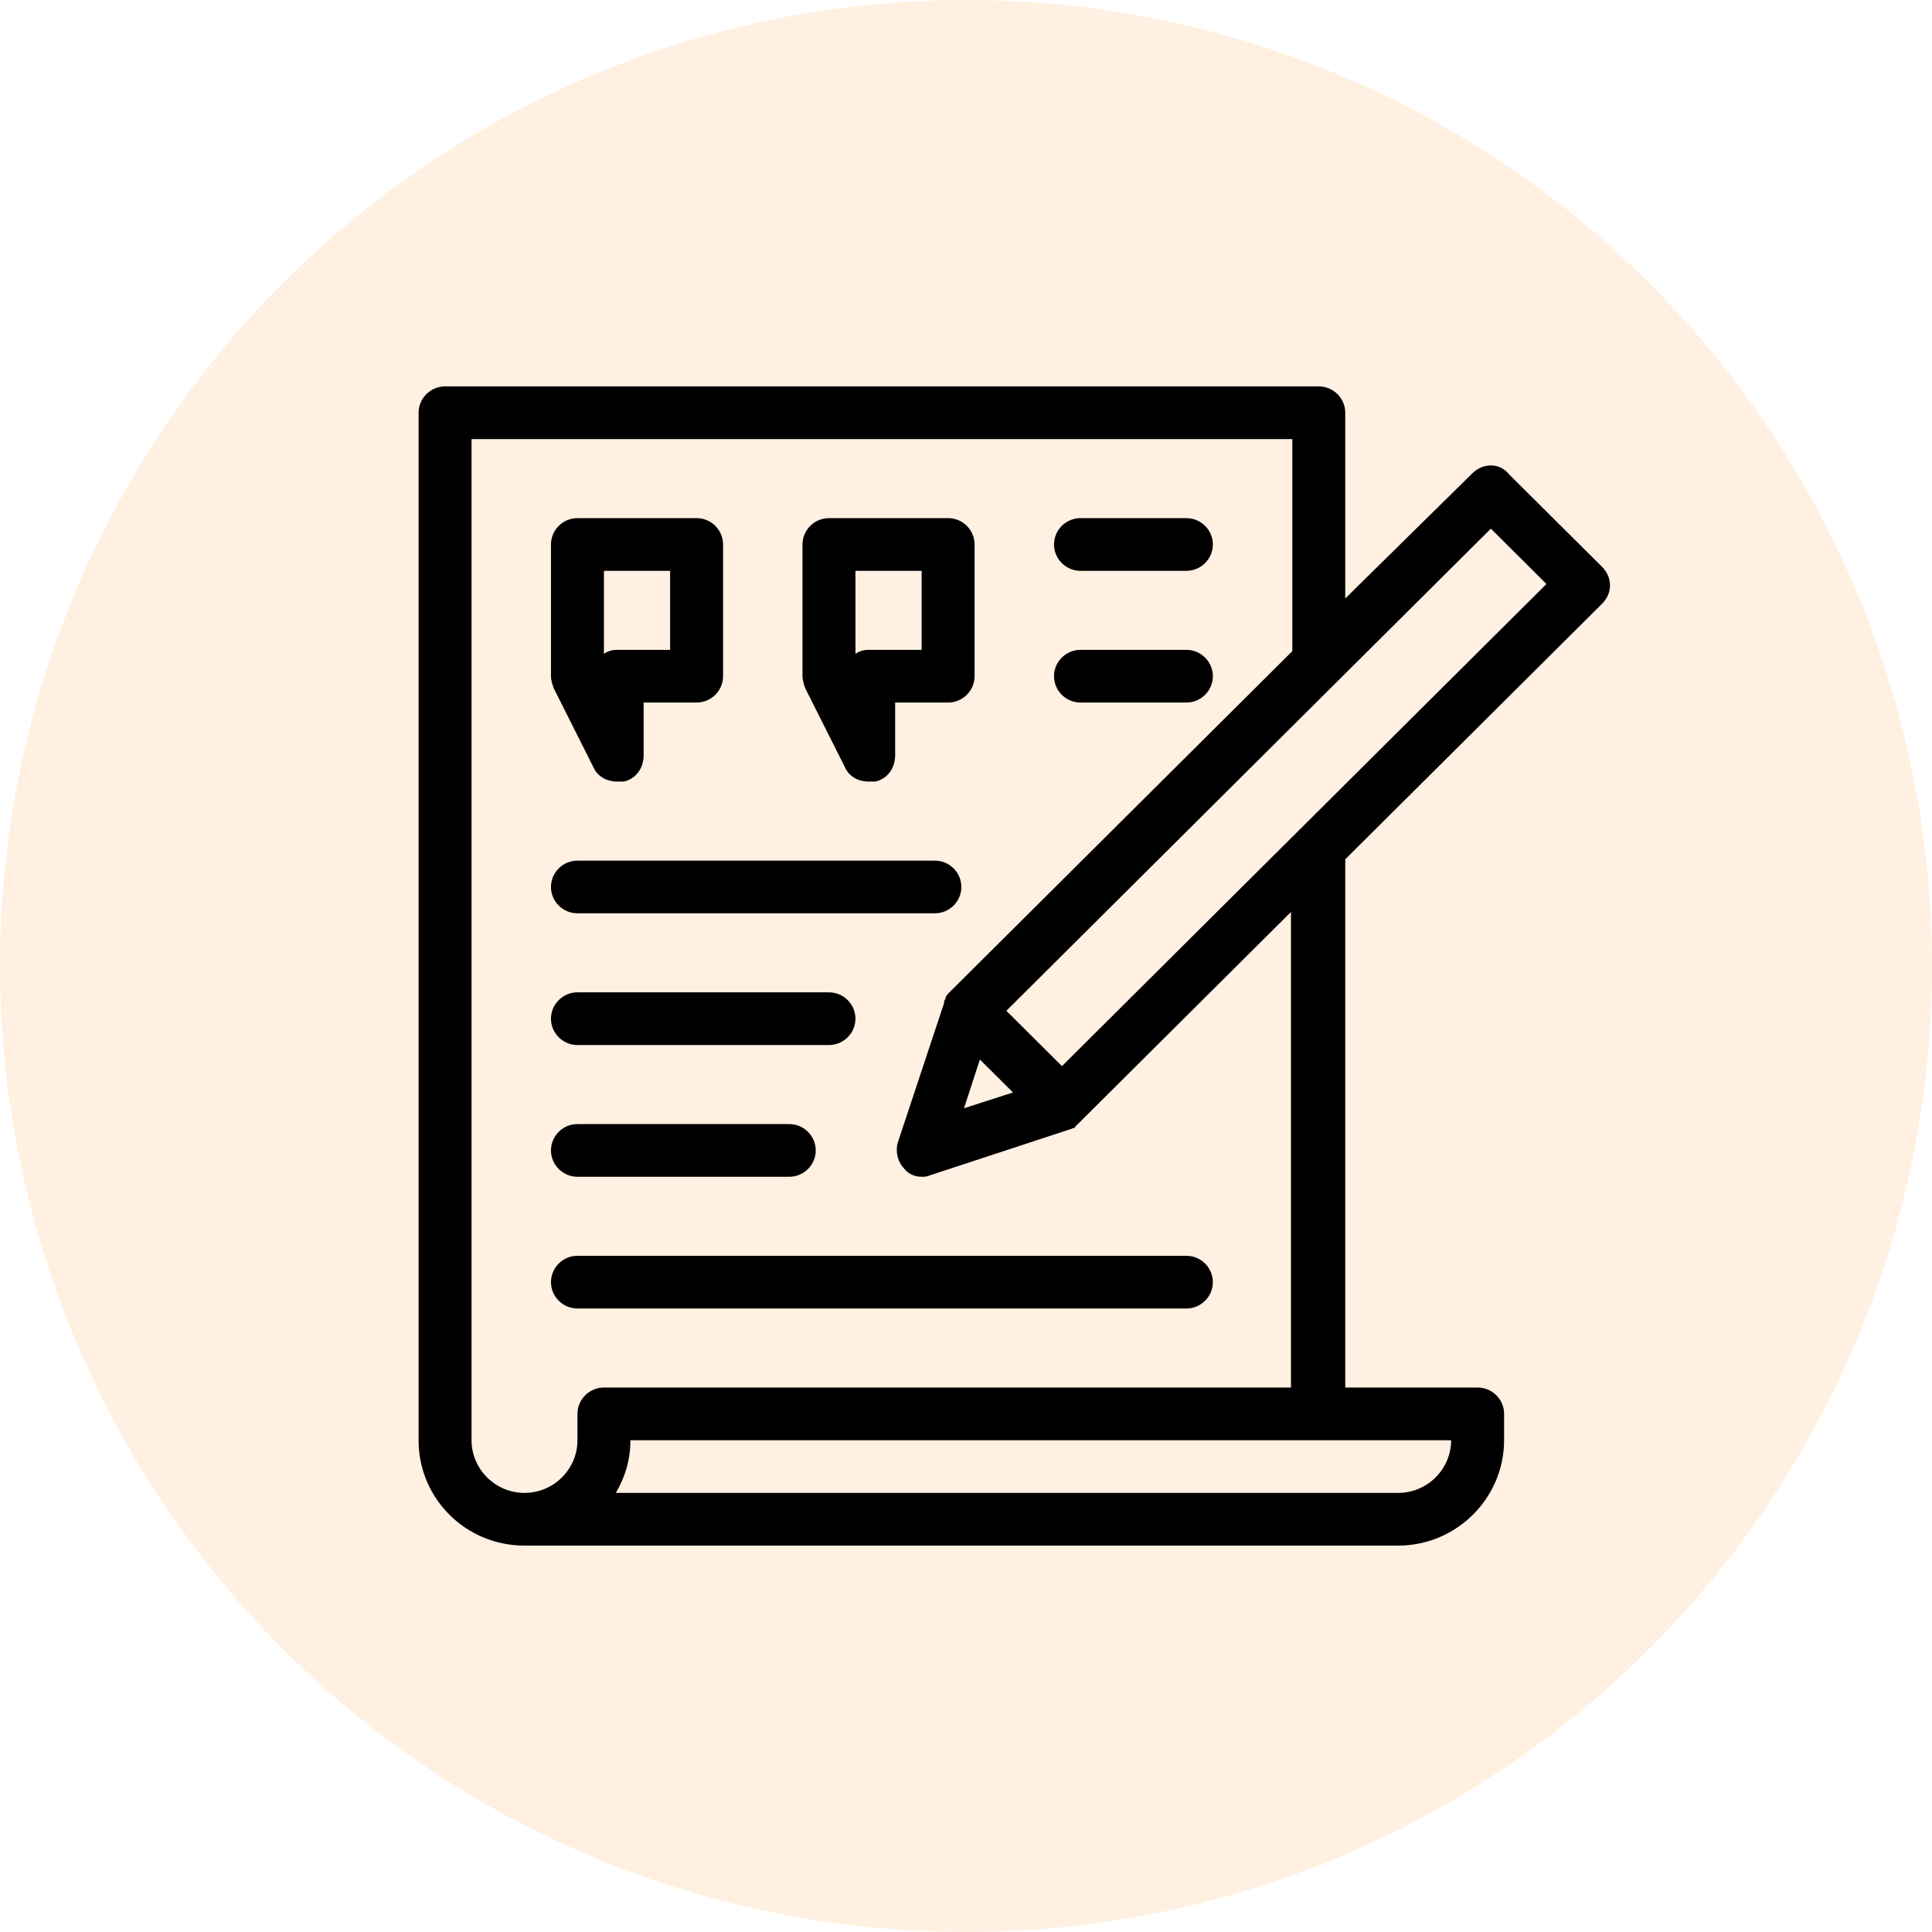 <?xml version="1.0" encoding="UTF-8"?>
<svg width="120px" height="120px" viewBox="0 0 120 120" version="1.1" xmlns="http://www.w3.org/2000/svg" xmlns:xlink="http://www.w3.org/1999/xlink">
    <title>Group</title>
    <defs>
        <filter id="filter-1">
            <feColorMatrix in="SourceGraphic" type="matrix" values="0 0 0 0 0 0 0 0 0 0 0 0 0 0 0 0 0 0 1 0"></feColorMatrix>
        </filter>
    </defs>
    <g id="Landing" stroke="none" stroke-width="1" fill="none" fill-rule="evenodd">
        <g id="Landingpage---Zorgvisie" transform="translate(-420, -1704)">
            <g id="Group" transform="translate(420, 1704)">
                <circle id="Oval" fill="#FFF0E1" cx="60" cy="60" r="60"></circle>
                <g filter="url(#filter-1)" id="noun_article_3534452">
                    <g transform="translate(26, 24)">
                        <path d="M10.853,23.645 C11.1,24.218 11.676,24.545 12.333,24.545 C12.498,24.545 12.58,24.545 12.744,24.545 C13.484,24.382 13.978,23.727 13.978,22.909 L13.978,19.636 L17.267,19.636 C18.171,19.636 18.911,18.9 18.911,18 L18.911,9.818 C18.911,8.918 18.171,8.182 17.267,8.182 L9.867,8.182 C8.962,8.182 8.222,8.918 8.222,9.818 L8.222,18 C8.222,18.245 8.304,18.491 8.387,18.736 L10.853,23.645 Z M11.511,11.455 L15.622,11.455 L15.622,16.364 L12.333,16.364 C12.004,16.364 11.758,16.445 11.511,16.609 L11.511,11.455 Z M26.476,23.645 C26.722,24.218 27.298,24.545 27.956,24.545 C28.12,24.545 28.202,24.545 28.367,24.545 C29.107,24.382 29.6,23.727 29.6,22.909 L29.6,19.636 L32.889,19.636 C33.793,19.636 34.533,18.9 34.533,18 L34.533,9.818 C34.533,8.918 33.793,8.182 32.889,8.182 L25.489,8.182 C24.584,8.182 23.844,8.918 23.844,9.818 L23.844,18 C23.844,18.245 23.927,18.491 24.009,18.736 L26.476,23.645 Z M27.133,11.455 L31.244,11.455 L31.244,16.364 L27.956,16.364 C27.627,16.364 27.38,16.445 27.133,16.609 L27.133,11.455 Z M39.467,9.818 C39.467,8.918 40.207,8.182 41.111,8.182 L47.689,8.182 C48.593,8.182 49.333,8.918 49.333,9.818 C49.333,10.718 48.593,11.455 47.689,11.455 L41.111,11.455 C40.207,11.455 39.467,10.718 39.467,9.818 Z M39.467,18 C39.467,17.1 40.207,16.364 41.111,16.364 L47.689,16.364 C48.593,16.364 49.333,17.1 49.333,18 C49.333,18.9 48.593,19.636 47.689,19.636 L41.111,19.636 C40.207,19.636 39.467,18.9 39.467,18 Z M8.222,31.091 C8.222,30.191 8.962,29.455 9.867,29.455 L32.067,29.455 C32.971,29.455 33.711,30.191 33.711,31.091 C33.711,31.991 32.971,32.727 32.067,32.727 L9.867,32.727 C8.962,32.727 8.222,31.991 8.222,31.091 Z M8.222,39.273 C8.222,38.373 8.962,37.636 9.867,37.636 L25.489,37.636 C26.393,37.636 27.133,38.373 27.133,39.273 C27.133,40.173 26.393,40.909 25.489,40.909 L9.867,40.909 C8.962,40.909 8.222,40.173 8.222,39.273 Z M8.222,47.455 C8.222,46.555 8.962,45.818 9.867,45.818 L23.022,45.818 C23.927,45.818 24.667,46.555 24.667,47.455 C24.667,48.355 23.927,49.091 23.022,49.091 L9.867,49.091 C8.962,49.091 8.222,48.355 8.222,47.455 Z M49.333,55.636 C49.333,56.536 48.593,57.273 47.689,57.273 L9.867,57.273 C8.962,57.273 8.222,56.536 8.222,55.636 C8.222,54.736 8.962,54 9.867,54 L47.689,54 C48.593,54 49.333,54.736 49.333,55.636 Z M73.507,13.5 C74.164,12.845 74.164,11.864 73.507,11.209 L67.751,5.482 C67.422,5.073 67.011,4.909 66.6,4.909 C66.189,4.909 65.778,5.073 65.449,5.4 L57.556,13.173 L57.556,1.636 C57.556,0.736 56.816,0 55.911,0 L1.644,0 C0.74,0 0,0.736 0,1.636 L0,65.536 C0,65.536 0,65.618 0,65.618 C0.082,69.136 2.96,72 6.578,72 L60.844,72 C64.462,72 67.422,69.055 67.422,65.455 L67.422,63.818 C67.422,62.918 66.682,62.182 65.778,62.182 L57.556,62.182 L57.556,29.373 L73.507,13.5 Z M9.867,63.818 L9.867,65.455 C9.867,67.255 8.387,68.727 6.578,68.727 C4.769,68.727 3.289,67.255 3.289,65.455 L3.289,3.273 L54.267,3.273 L54.267,16.445 L32.971,37.636 C32.889,37.718 32.807,37.8 32.724,37.964 C32.724,37.964 32.724,38.045 32.724,38.045 C32.642,38.127 32.642,38.209 32.642,38.291 C32.642,38.291 32.642,38.291 32.642,38.291 L29.764,46.964 C29.6,47.536 29.764,48.191 30.176,48.6 C30.422,48.927 30.833,49.091 31.244,49.091 C31.409,49.091 31.573,49.091 31.738,49.009 L40.453,46.145 C40.453,46.145 40.453,46.145 40.453,46.145 C40.536,46.145 40.618,46.064 40.7,46.064 C40.7,46.064 40.782,46.064 40.782,45.982 C40.864,45.9 40.947,45.818 41.029,45.736 L54.184,32.645 L54.184,62.182 L11.511,62.182 C10.607,62.182 9.867,62.918 9.867,63.818 Z M34.862,41.809 L36.918,43.855 L33.876,44.836 L34.862,41.809 Z M64.133,65.455 C64.133,67.255 62.653,68.727 60.844,68.727 L12.251,68.727 C12.827,67.745 13.156,66.682 13.156,65.455 L64.133,65.455 Z M39.96,42.218 L36.507,38.782 L66.6,8.836 L70.053,12.273 L39.96,42.218 Z" id="Shape" fill="#000000" fill-rule="nonzero"></path>
                    </g>
                </g>
            </g>
        </g>
    </g>
</svg>